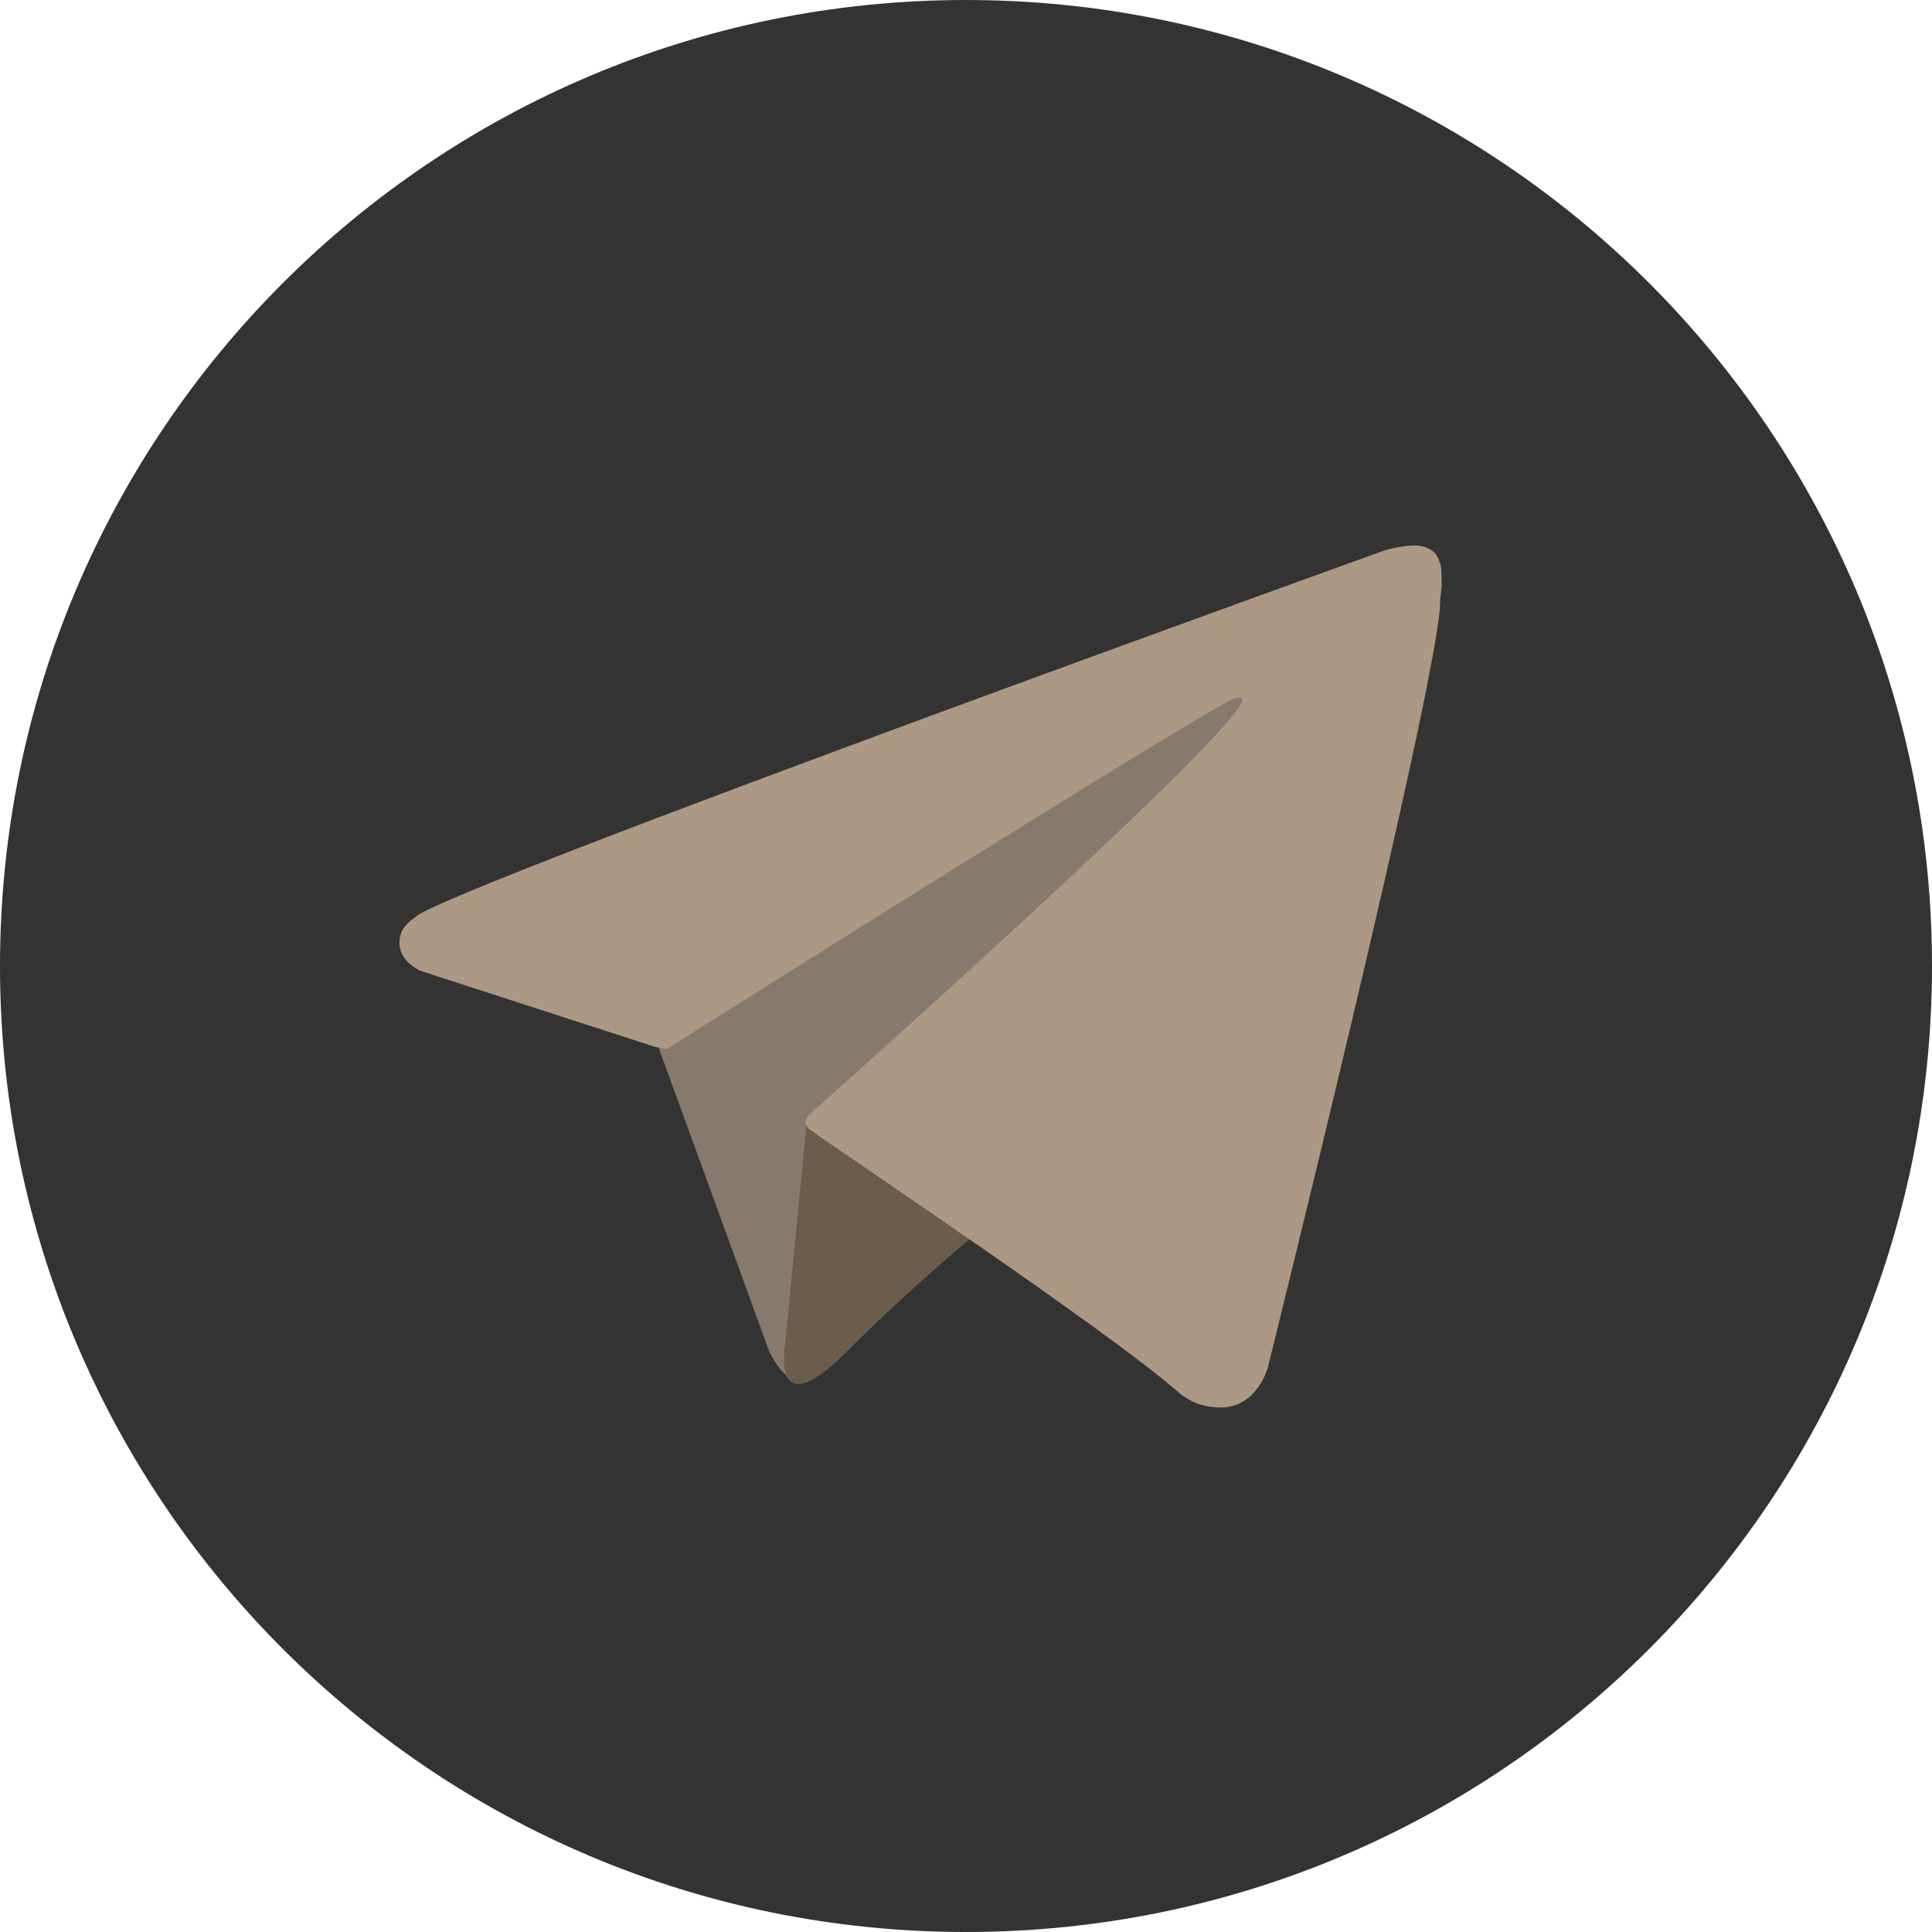 <svg width="30" height="30" viewBox="0 0 30 30" fill="none" xmlns="http://www.w3.org/2000/svg">
<path d="M15 30C23.284 30 30 23.284 30 15C30 6.716 23.284 0 15 0C6.716 0 0 6.716 0 15C0 23.284 6.716 30 15 30Z" fill="black" fill-opacity="0.8"/>
<path d="M10.16 16.084L11.95 21C11.95 21 12.177 21.454 12.404 21.454C12.631 21.454 16.185 17.774 16.185 17.774L20.118 10.16L10.236 14.824L10.16 16.084Z" fill="#877A6C"/>
<path d="M12.532 17.369L12.179 20.999C12.179 20.999 12.028 22.109 13.137 20.999C14.246 19.89 15.305 19.033 15.305 19.033" fill="#6C5C4C"/>
<path d="M10.184 16.26L6.529 15.075C6.529 15.075 6.1 14.898 6.226 14.495C6.252 14.419 6.302 14.344 6.478 14.218C7.285 13.663 21.504 8.545 21.504 8.545C21.504 8.545 21.907 8.419 22.134 8.495C22.235 8.545 22.31 8.57 22.361 8.747C22.386 8.797 22.386 8.949 22.386 9.075C22.386 9.176 22.361 9.251 22.361 9.402C22.285 10.789 19.689 21.226 19.689 21.226C19.689 21.226 19.537 21.831 18.983 21.856C18.781 21.856 18.529 21.831 18.252 21.579C17.168 20.646 13.411 18.125 12.579 17.545C12.529 17.52 12.529 17.47 12.504 17.444C12.504 17.394 12.554 17.318 12.554 17.318C12.554 17.318 19.109 11.495 19.285 10.89C19.31 10.839 19.26 10.814 19.184 10.839C18.756 10.991 11.193 15.755 10.361 16.285C10.336 16.285 10.184 16.26 10.184 16.26Z" fill="#AC9883"/>
</svg>
